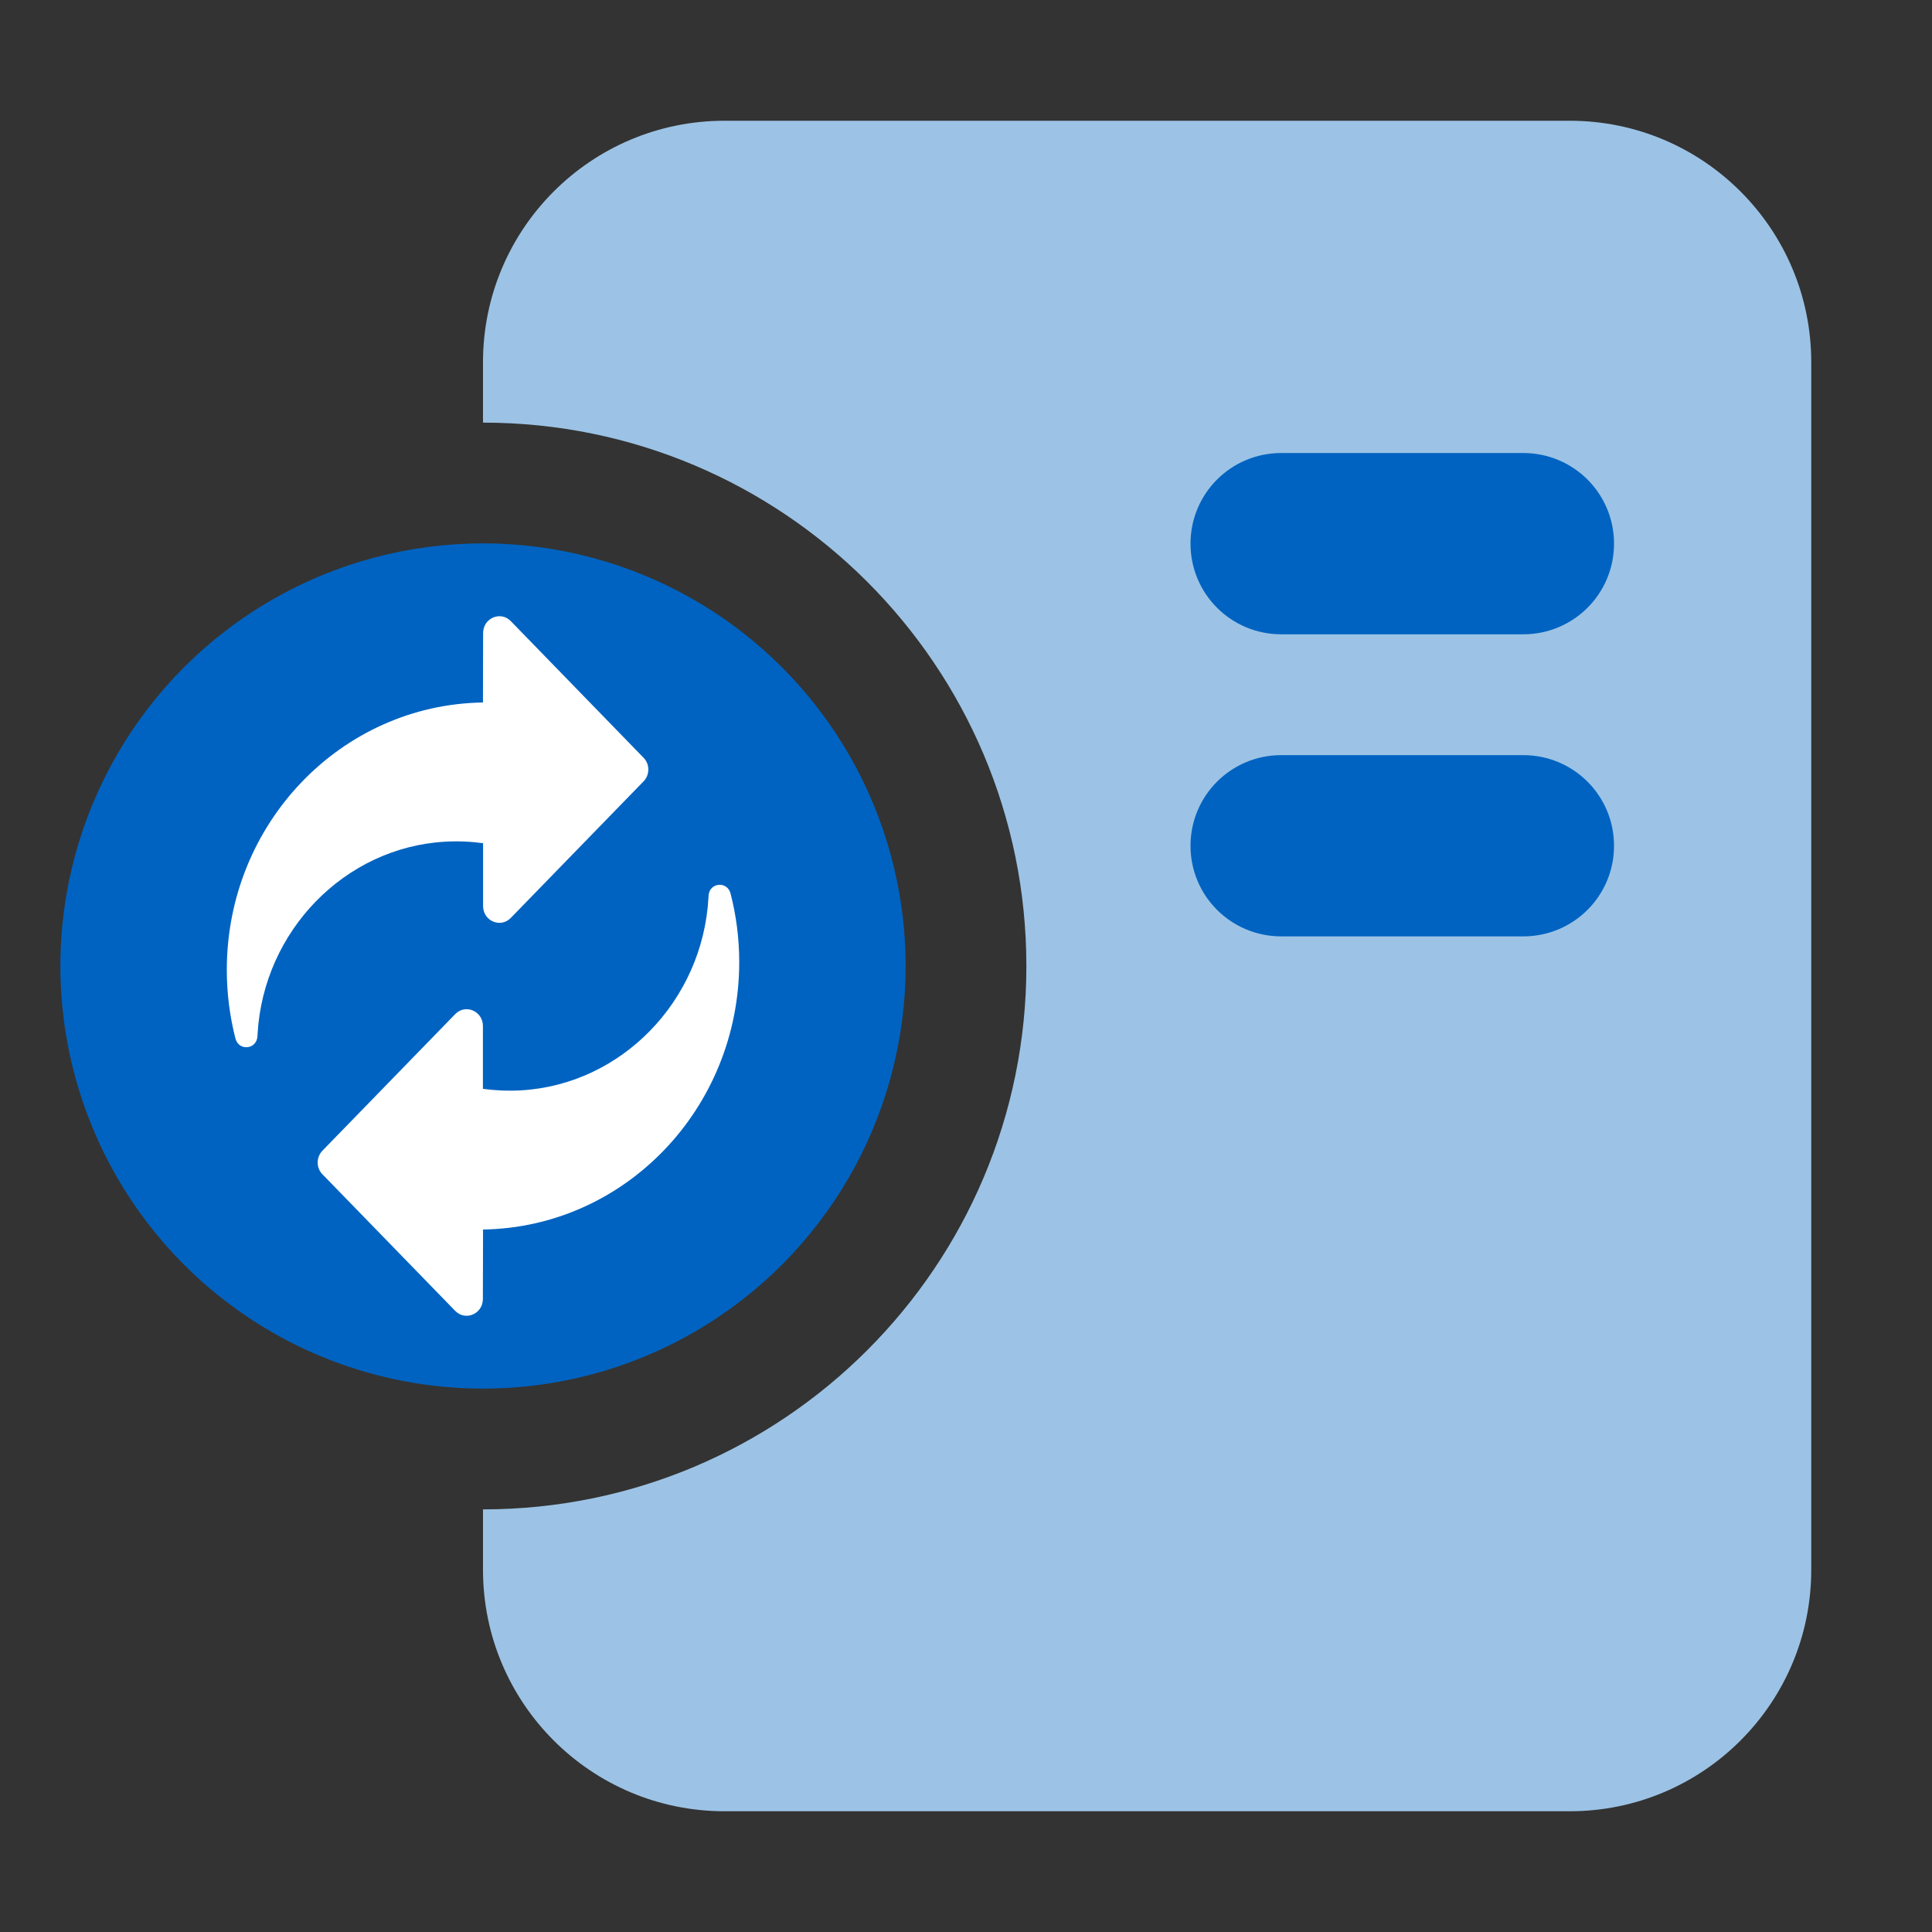 <?xml version="1.0" encoding="UTF-8"?>
<svg xmlns="http://www.w3.org/2000/svg" width="48" height="48" viewBox="0 0 48 48" fill="none">
  <rect x="0" y="0" width="48" height="48" fill="#333333" stroke="none"/>
  <path d="M18 3C14.686 3 12 5.686 12 9V10.5C19.456 10.5 25.5 16.544 25.5 24C25.5 31.456 19.456 37.5 12 37.5V39C12 42.314 14.686 45 18 45H39C42.314 45 45 42.314 45 39V9C45 5.686 42.314 3 39 3H18Z" fill="#9CC3E5"></path>
  <path d="M31.833 11.255H37.845C39.093 11.255 40.1 12.261 40.1 13.507C40.1 14.753 39.093 15.759 37.845 15.759H31.833C30.585 15.759 29.578 14.753 29.578 13.507C29.578 12.261 30.585 11.255 31.833 11.255Z" fill="#0063C1"></path>
  <path d="M31.833 18.761H37.845C39.093 18.761 40.1 19.767 40.1 21.013C40.1 22.259 39.093 23.264 37.845 23.264H31.833C30.585 23.264 29.578 22.259 29.578 21.013C29.578 19.767 30.585 18.761 31.833 18.761Z" fill="#0063C1"></path>
  <circle cx="12" cy="24" r="10.5" fill="#0063C1"></circle>
  <path d="M18.366 23.905C18.366 23.315 18.291 22.743 18.15 22.198C18.067 21.879 17.62 21.927 17.604 22.256C17.604 22.274 17.602 22.293 17.601 22.311C17.455 24.869 15.44 26.943 12.951 27.089C12.626 27.108 12.308 27.094 11.998 27.052V25.491C11.997 25.119 11.563 24.934 11.309 25.196L8.232 28.361L8.011 28.588C7.853 28.752 7.853 29.016 8.011 29.175L11.309 32.568C11.563 32.829 11.997 32.645 11.997 32.272L12.001 30.643V30.547C15.524 30.493 18.366 27.541 18.366 23.903V23.905Z" fill="white"></path>
  <path d="M5.635 24.096C5.635 24.686 5.71 25.258 5.85 25.803C5.933 26.122 6.38 26.074 6.396 25.745C6.396 25.727 6.398 25.708 6.399 25.691C6.545 23.132 8.561 21.058 11.049 20.912C11.374 20.893 11.692 20.907 12.002 20.949V22.51C12.003 22.883 12.437 23.067 12.691 22.805L15.768 19.64L15.989 19.413C16.147 19.25 16.147 18.985 15.989 18.826L12.691 15.432C12.437 15.171 12.003 15.355 12.003 15.728L11.999 17.357V17.453C8.475 17.506 5.635 20.459 5.635 24.096Z" fill="white"></path>
</svg>
